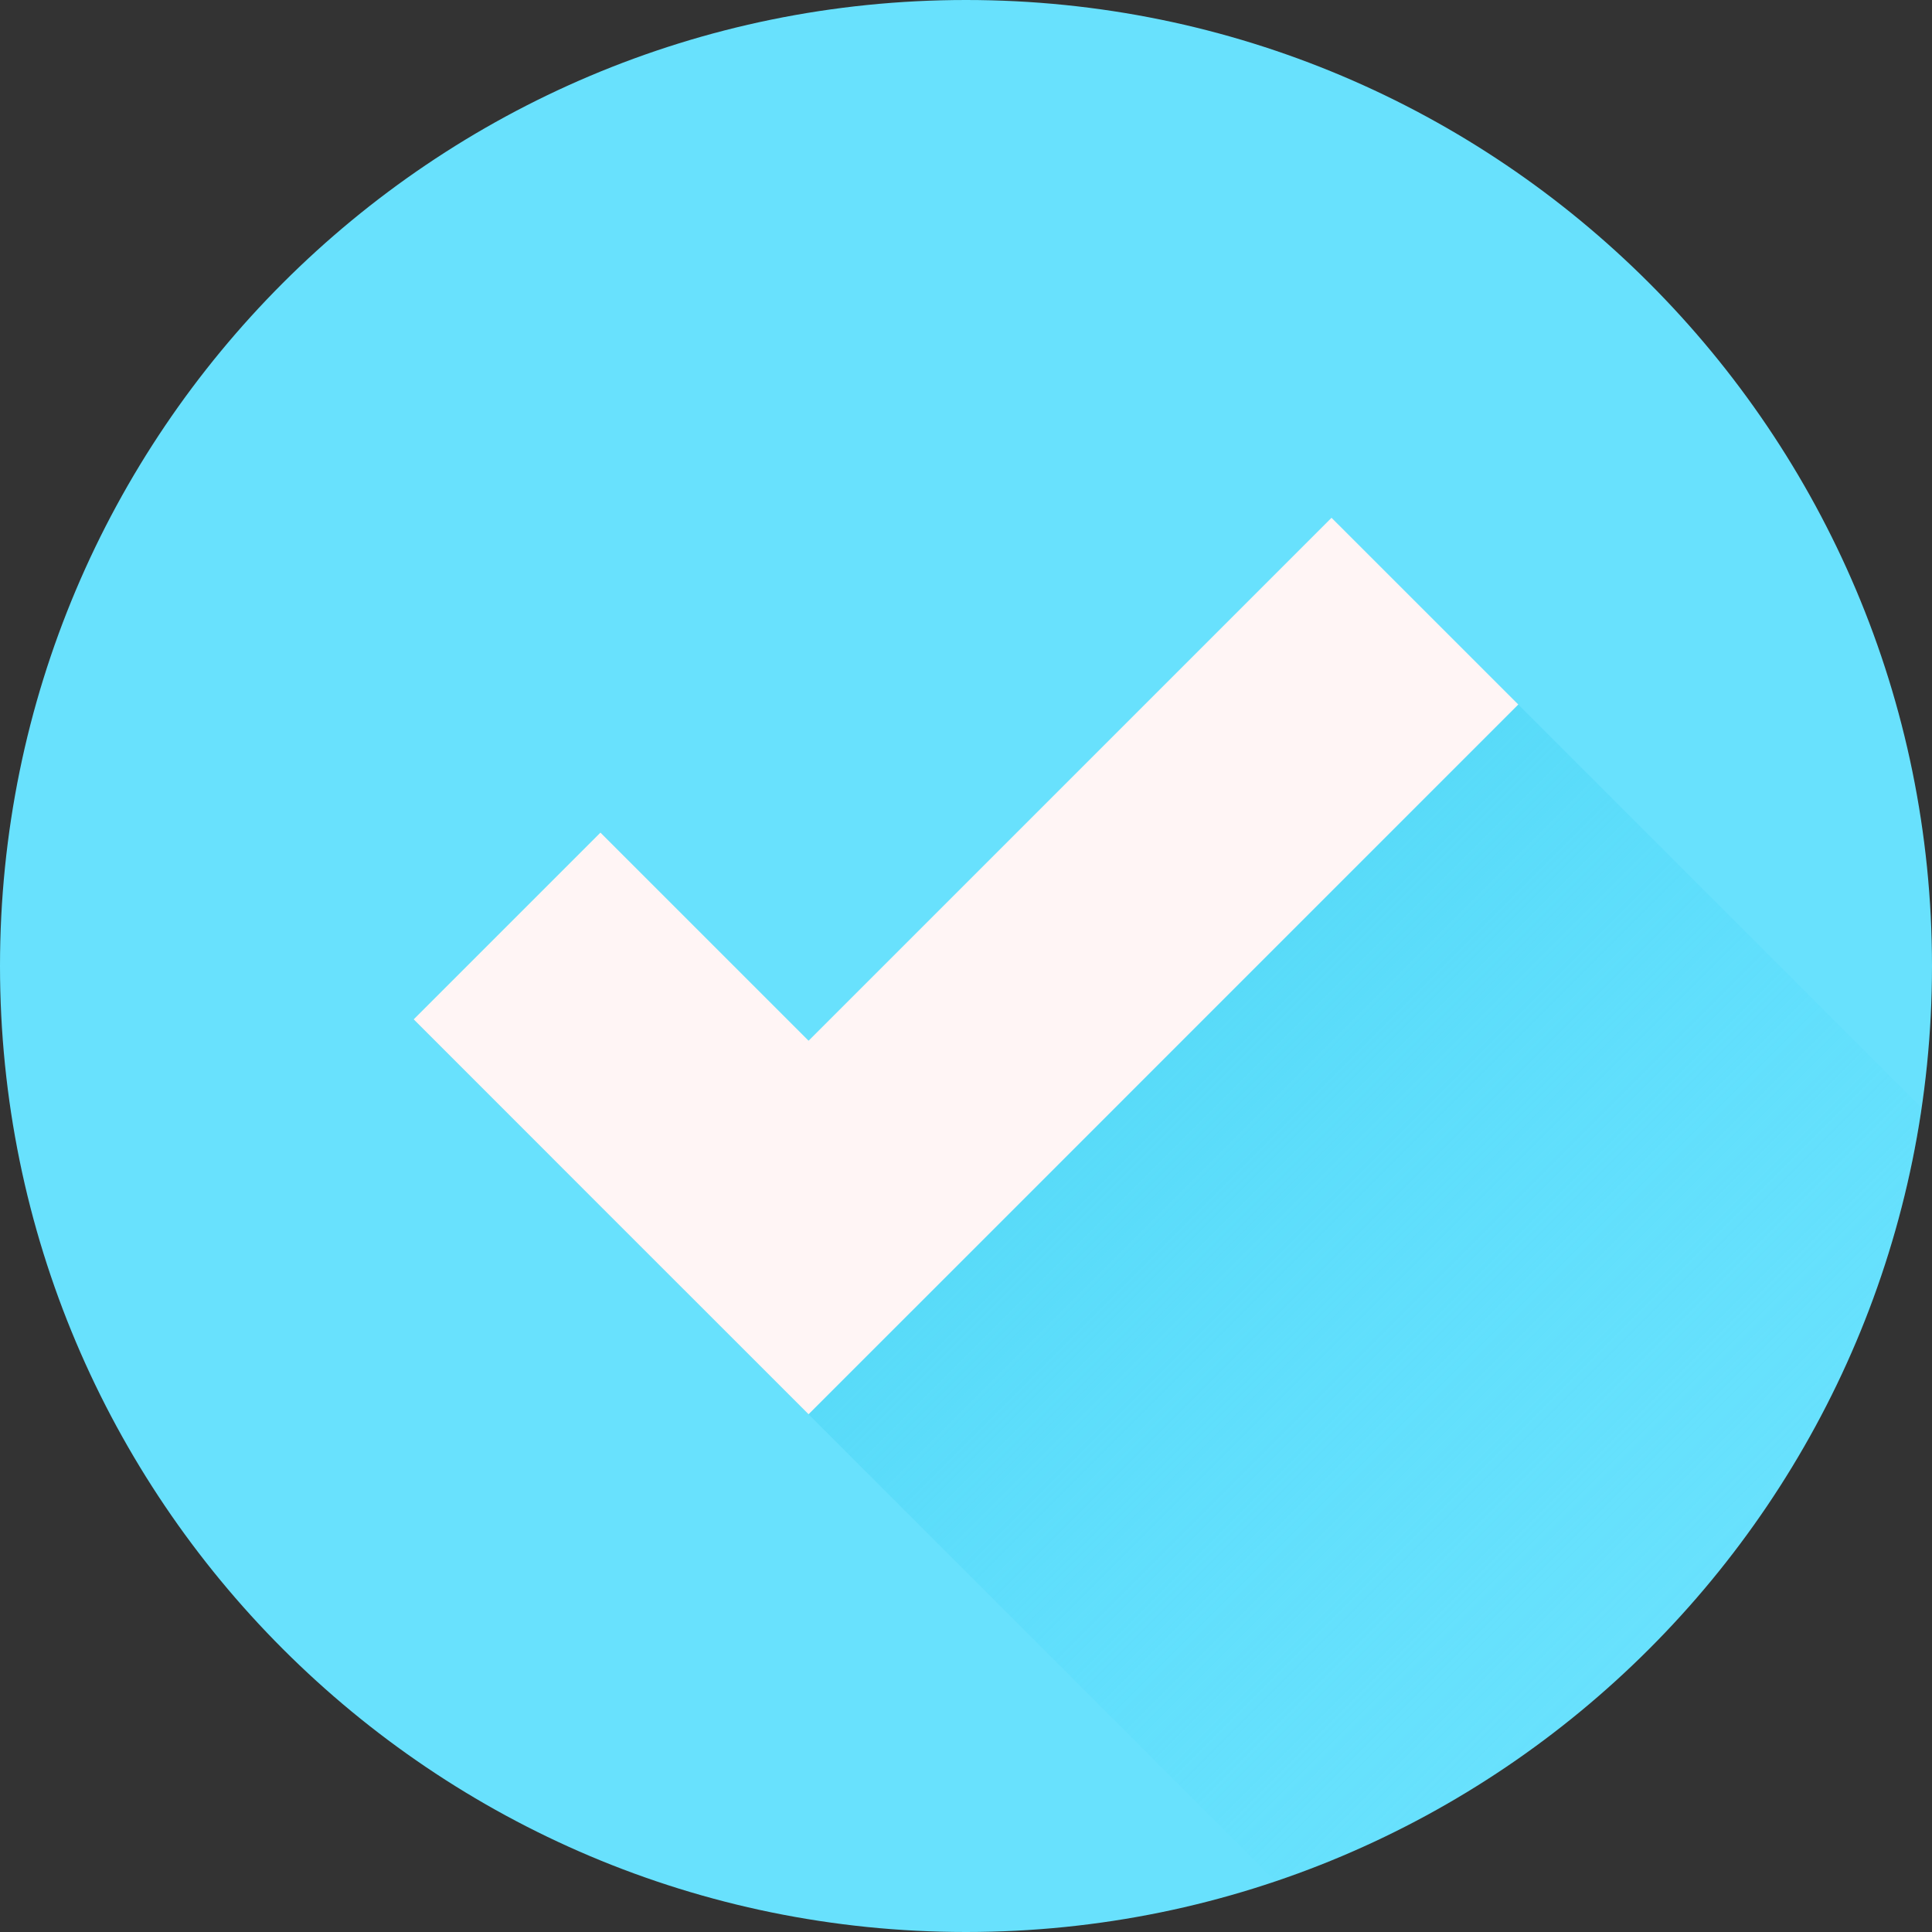 <svg width="96" height="96" viewBox="0 0 96 96" fill="none" xmlns="http://www.w3.org/2000/svg">
<rect x="0" y="0" width="96" height="96" fill="#333333" stroke="none"/>
<path d="M48 96C74.51 96 96 74.51 96 48C96 21.49 74.51 0 48 0C21.49 0 0 21.49 0 48C0 74.51 21.49 96 48 96Z" fill="#68E1FD"/>
<path d="M95.485 55.05C92.836 73.05 80.197 87.795 63.383 93.487L20.555 50.651L29.836 41.37L40.177 51.712L66.162 25.727L95.485 55.05Z" fill="url(#paint0_linear_1098_1269)"/>
<path d="M75.443 35.006L49.458 60.994L47.999 62.453L40.177 70.273L30.895 60.994L20.555 50.651L29.836 41.37L40.177 51.712L47.999 43.89L66.162 25.727L75.443 35.006Z" fill="#FFF5F5"/>
<defs>
<linearGradient id="paint0_linear_1098_1269" x1="38.187" y1="33.019" x2="84.524" y2="79.356" gradientUnits="userSpaceOnUse">
<stop stop-color="#4AD1F0"/>
<stop offset="1" stop-color="#52DEFE" stop-opacity="0"/>
</linearGradient>
</defs>
</svg>
